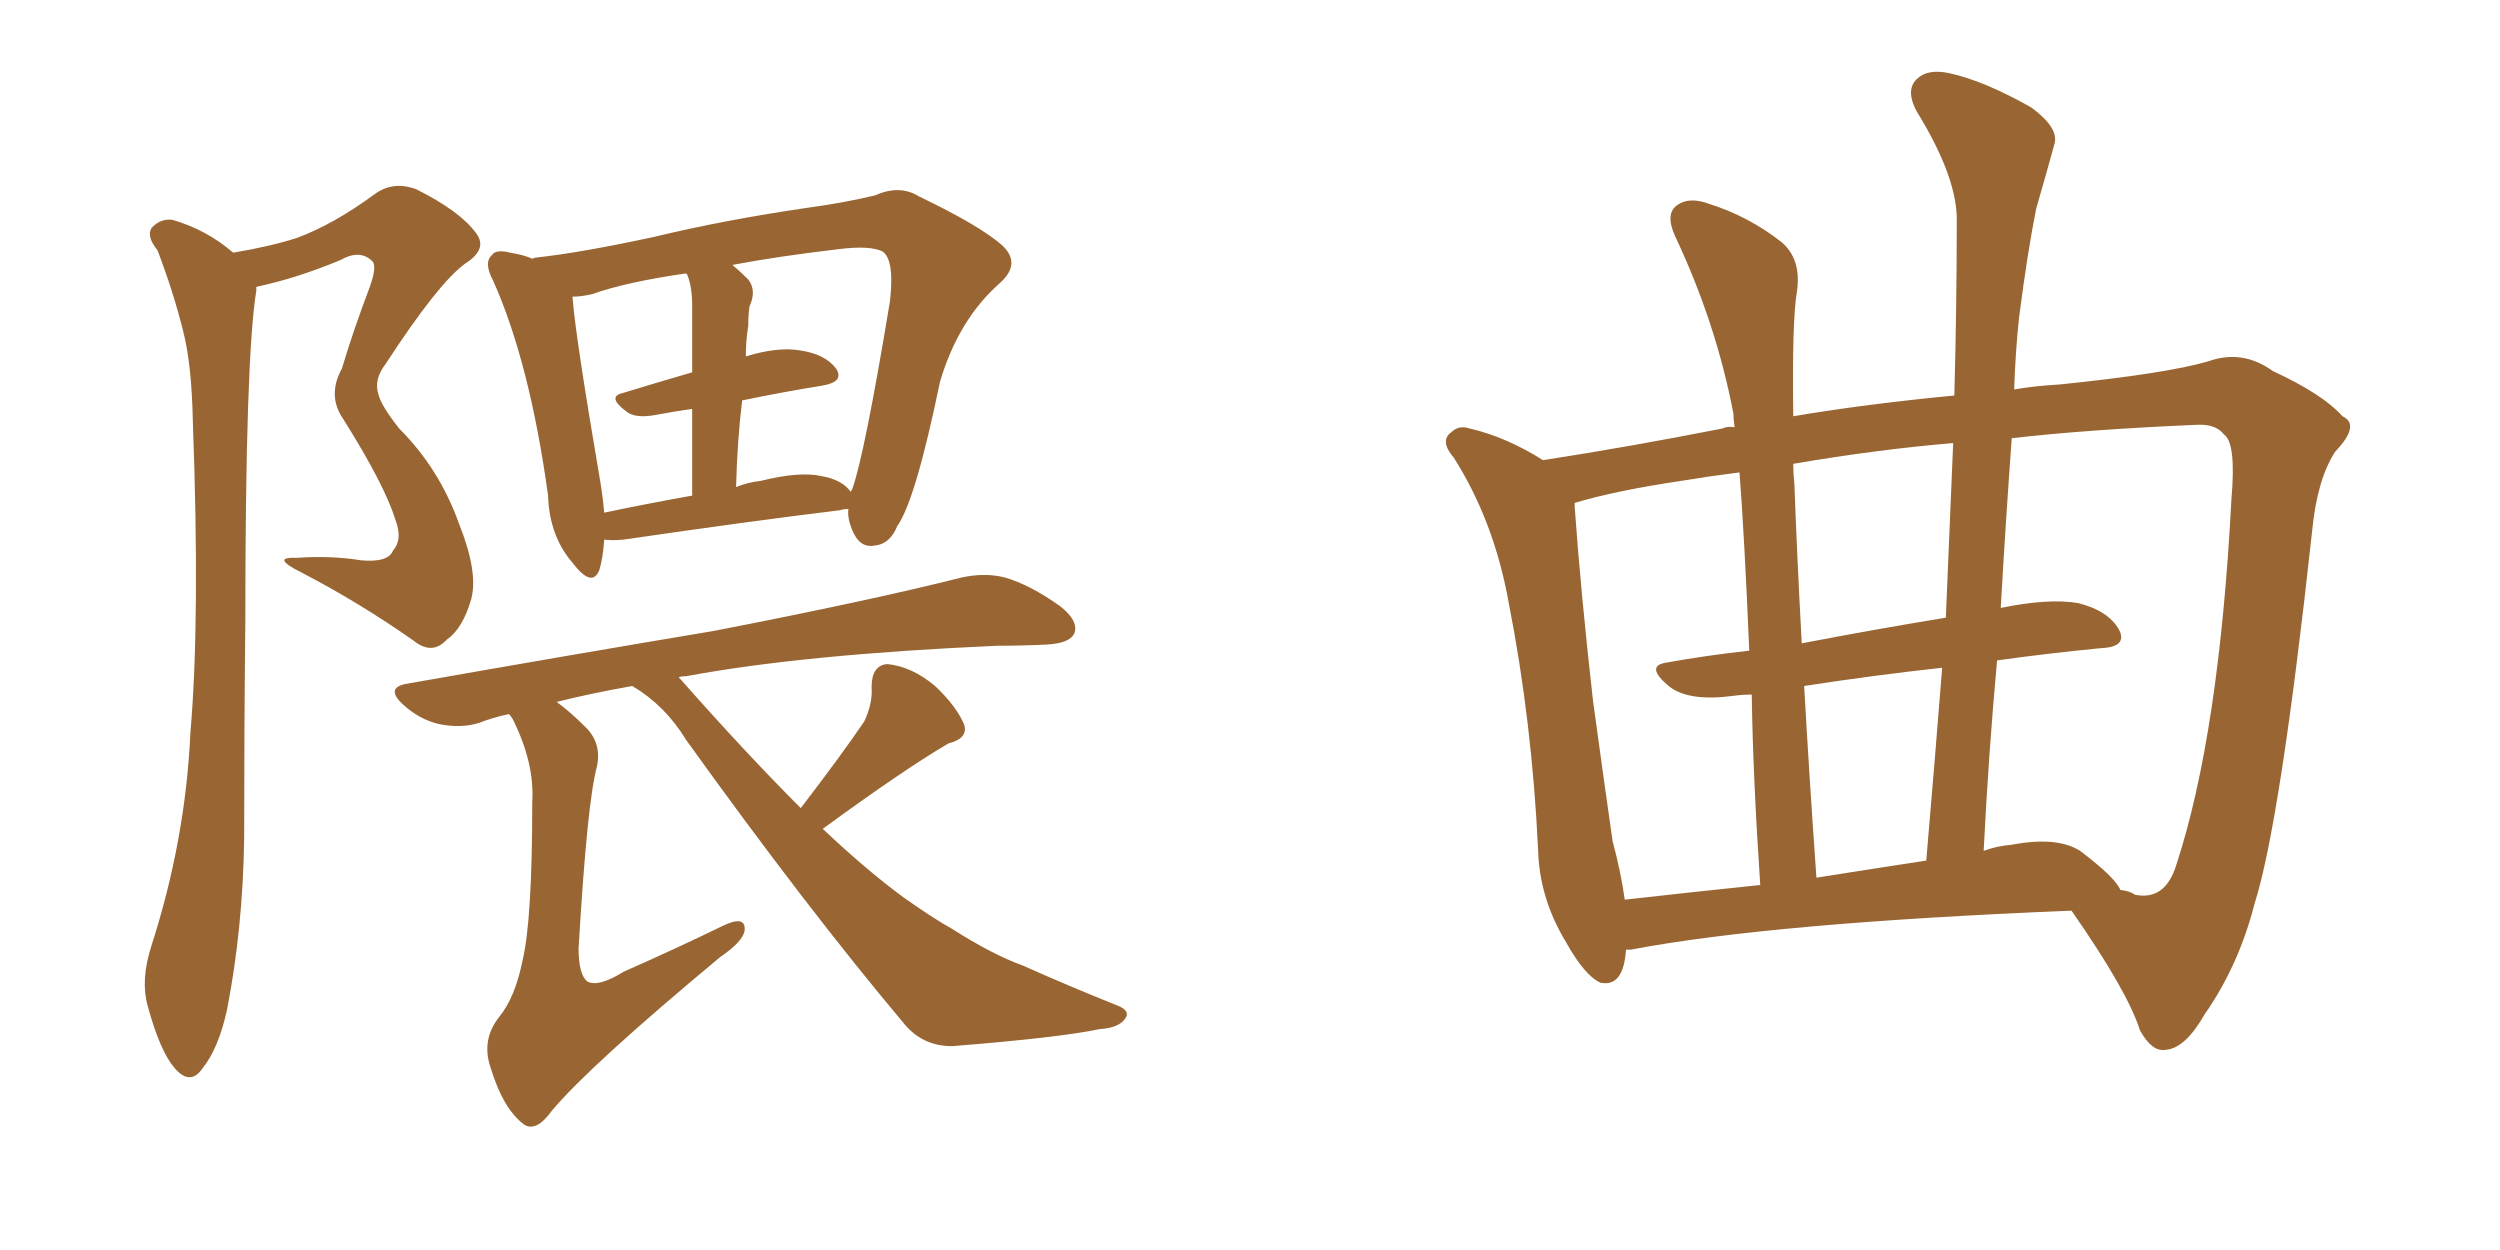 <svg xmlns="http://www.w3.org/2000/svg" xmlns:xlink="http://www.w3.org/1999/xlink" width="300" height="150"><path fill="#996633" padding="10" d="M101.81 61.08L101.81 61.08Q101.22 61.08 100.78 61.23L100.78 61.23Q89.94 62.55 74.85 64.75L74.85 64.75Q73.39 64.89 72.51 64.75L72.51 64.75Q72.36 66.94 71.92 68.41L71.92 68.41Q71.04 70.61 68.70 67.53L68.70 67.53Q65.92 64.31 65.77 59.47L65.77 59.47Q63.57 43.51 59.18 33.69L59.18 33.69Q58.01 31.49 59.03 30.62L59.03 30.62Q59.47 29.88 61.23 30.32L61.23 30.32Q62.99 30.62 63.87 31.05L63.87 31.05Q64.16 30.91 64.31 30.91L64.31 30.91Q69.73 30.32 78.52 28.42L78.52 28.42Q87.01 26.37 97.12 24.90L97.12 24.90Q101.37 24.32 105.03 23.44L105.03 23.44Q107.96 22.12 110.30 23.58L110.30 23.58Q117.63 27.10 120.26 29.44L120.26 29.44Q122.61 31.64 119.97 33.98L119.97 33.98Q114.99 38.38 112.79 45.85L112.79 45.85Q109.86 60.06 107.67 63.13L107.67 63.13Q106.79 65.33 104.88 65.48L104.88 65.48Q103.13 65.77 102.25 63.57L102.25 63.57Q101.66 62.11 101.81 61.08ZM72.07 58.01L72.07 58.01Q72.36 59.77 72.51 61.52L72.51 61.52Q77.34 60.50 83.06 59.47L83.06 59.47Q83.06 53.17 83.06 49.07L83.06 49.07Q80.86 49.37 78.66 49.80L78.66 49.80Q76.17 50.24 75.15 49.37L75.15 49.37Q72.80 47.61 74.71 47.17L74.71 47.17Q78.52 46.00 83.06 44.68L83.06 44.68Q83.06 37.94 83.06 36.62L83.06 36.62Q83.06 34.42 82.47 32.96L82.47 32.96Q82.32 32.81 82.32 32.81L82.32 32.81Q75.15 33.84 71.04 35.30L71.04 35.30Q69.73 35.60 68.70 35.60L68.70 35.60Q68.99 39.99 72.07 58.01ZM89.06 48.05L89.06 48.05Q88.48 52.73 88.33 58.45L88.33 58.45Q89.79 57.86 91.26 57.71L91.26 57.71Q95.95 56.54 98.58 57.13L98.58 57.13Q101.07 57.57 102.10 59.03L102.10 59.03Q102.10 58.89 102.25 58.74L102.25 58.74Q103.71 54.79 106.79 36.18L106.79 36.18Q107.37 31.20 105.91 30.18L105.91 30.18Q104.44 29.44 100.78 29.88L100.78 29.88Q93.31 30.76 87.89 31.79L87.89 31.79Q88.77 32.52 89.79 33.54L89.79 33.54Q90.82 34.86 89.94 36.77L89.94 36.77Q89.79 37.79 89.79 39.11L89.79 39.11Q89.50 40.87 89.50 42.77L89.50 42.77Q93.31 41.60 95.95 42.04L95.95 42.04Q99.02 42.48 100.34 44.24L100.34 44.24Q101.37 45.85 98.58 46.29L98.58 46.29Q94.04 47.02 89.06 48.05ZM98.73 99.46L98.73 99.46Q104.00 104.44 108.40 107.67L108.40 107.67Q111.91 110.16 114.26 111.47L114.26 111.47Q119.09 114.55 122.75 115.87L122.75 115.87Q128.32 118.36 134.18 120.70L134.18 120.70Q135.64 121.29 135.06 122.17L135.06 122.17Q134.33 123.34 131.98 123.49L131.98 123.49Q127.15 124.51 114.26 125.54L114.26 125.54Q110.74 125.54 108.54 122.90L108.54 122.90Q96.83 108.98 82.32 88.77L82.32 88.77Q79.83 84.67 75.88 82.32L75.88 82.32Q70.90 83.20 66.80 84.23L66.80 84.23Q68.41 85.40 70.31 87.30L70.31 87.30Q72.22 89.21 71.63 91.99L71.63 91.99Q70.46 96.24 69.43 113.82L69.43 113.82Q69.43 116.89 70.46 117.77L70.46 117.77Q71.78 118.51 74.85 116.60L74.85 116.60Q81.15 113.82 86.57 111.18L86.57 111.18Q89.50 109.72 89.36 111.62L89.36 111.62Q89.21 112.94 86.43 114.84L86.43 114.84Q70.75 127.88 66.21 133.30L66.21 133.30Q64.31 135.94 62.84 134.91L62.84 134.91Q60.35 133.01 58.89 128.17L58.89 128.17Q57.71 124.80 59.91 122.02L59.91 122.02Q61.82 119.68 62.70 115.28L62.70 115.28Q63.87 110.45 63.87 96.24L63.87 96.24Q64.16 91.55 61.52 86.28L61.52 86.28Q61.23 85.84 61.08 85.69L61.08 85.69Q59.03 86.13 57.57 86.72L57.57 86.72Q55.37 87.45 52.59 86.87L52.59 86.87Q50.24 86.28 48.34 84.52L48.34 84.52Q46.14 82.47 48.93 82.03L48.93 82.03Q68.85 78.52 85.55 75.73L85.55 75.73Q104.44 72.07 115.43 69.29L115.43 69.29Q118.21 68.70 120.56 69.29L120.56 69.29Q123.63 70.17 127.29 72.80L127.29 72.80Q129.49 74.56 128.91 76.03L128.91 76.03Q128.32 77.20 125.68 77.34L125.68 77.34Q122.90 77.49 119.68 77.49L119.68 77.49Q96.39 78.52 82.32 81.15L82.32 81.15Q81.59 81.15 81.45 81.30L81.45 81.30Q81.59 81.45 81.74 81.59L81.74 81.59Q89.50 90.38 96.09 96.97L96.09 96.97Q100.93 90.67 103.71 86.57L103.71 86.57Q104.74 84.38 104.59 82.47L104.59 82.47Q104.59 79.83 106.49 79.69L106.49 79.69Q109.42 79.98 112.21 82.32L112.21 82.32Q114.84 84.81 115.72 87.01L115.72 87.01Q116.16 88.62 113.82 89.21L113.82 89.21Q108.54 92.29 98.73 99.46ZM30.76 34.42L30.76 34.42L30.76 34.42Q30.76 34.72 30.76 34.86L30.76 34.86Q29.44 42.92 29.44 74.71L29.44 74.71Q29.30 87.45 29.30 100.63L29.30 100.63Q29.15 111.33 27.25 121.14L27.25 121.14Q26.22 125.83 24.32 128.17L24.32 128.17Q22.85 130.37 20.95 128.17L20.95 128.17Q19.19 126.12 17.72 120.70L17.72 120.70Q16.85 117.63 18.16 113.53L18.16 113.53Q22.27 100.78 22.85 87.89L22.85 87.89Q24.02 74.41 23.14 50.54L23.14 50.54Q23.00 43.65 21.97 39.70L21.97 39.70Q20.80 35.01 18.90 30.03L18.90 30.03Q17.58 28.42 18.16 27.39L18.16 27.39Q19.19 26.22 20.65 26.37L20.65 26.37Q24.76 27.54 27.98 30.32L27.98 30.32Q32.37 29.59 35.60 28.56L35.60 28.56Q39.99 26.95 44.97 23.29L44.97 23.29Q47.17 21.68 49.95 22.71L49.95 22.71Q55.22 25.34 57.13 27.98L57.13 27.98Q58.59 29.88 55.81 31.64L55.81 31.64Q52.59 33.98 46.29 43.65L46.29 43.65Q44.82 45.56 45.41 47.31L45.41 47.31Q45.70 48.63 47.90 51.42L47.90 51.42Q52.73 56.25 55.08 62.84L55.08 62.84Q57.42 68.70 56.54 71.92L56.54 71.92Q55.52 75.44 53.61 76.76L53.61 76.76Q51.86 78.66 49.66 76.90L49.66 76.90Q43.21 72.36 36.18 68.70L36.18 68.70Q32.37 66.80 35.60 66.94L35.60 66.94Q39.70 66.65 43.36 67.24L43.36 67.24Q46.58 67.53 47.17 66.06L47.17 66.06Q48.34 64.75 47.46 62.40L47.46 62.40Q46.14 58.15 41.16 50.24L41.16 50.24Q39.26 47.46 41.02 44.24L41.02 44.24Q42.48 39.40 44.38 34.42L44.38 34.42Q45.26 31.93 44.68 31.35L44.68 31.35Q43.21 29.88 40.87 31.20L40.87 31.20Q35.60 33.40 30.76 34.42ZM195.12 113.96L195.12 113.96Q194.82 118.51 192.04 117.92L192.04 117.92Q190.14 117.04 187.94 113.09L187.94 113.09Q184.72 107.81 184.57 101.95L184.57 101.95Q183.84 86.57 181.05 72.36L181.05 72.36Q179.30 62.55 174.46 54.93L174.46 54.93Q172.71 52.88 174.17 51.86L174.17 51.86Q175.05 50.98 176.37 51.42L176.37 51.42Q180.76 52.44 185.16 55.22L185.16 55.22Q195.56 53.61 206.69 51.42L206.69 51.42Q207.28 51.12 208.15 51.27L208.15 51.27Q208.01 50.24 208.01 49.66L208.01 49.66Q205.96 38.82 200.98 28.27L200.98 28.27Q199.80 25.63 201.27 24.61L201.27 24.61Q202.73 23.58 205.08 24.46L205.08 24.46Q209.77 25.93 213.72 29.00L213.72 29.00Q216.21 31.05 215.63 35.01L215.63 35.01Q215.04 38.38 215.19 49.95L215.19 49.95Q223.83 48.49 234.52 47.46L234.52 47.46Q234.81 36.77 234.81 26.66L234.81 26.66Q234.96 21.39 229.98 13.33L229.98 13.33Q228.66 10.84 229.98 9.52L229.98 9.52Q231.30 8.20 233.94 8.79L233.94 8.79Q238.04 9.67 243.75 12.89L243.75 12.89Q247.12 15.38 246.53 17.29L246.53 17.29Q245.65 20.51 244.34 25.05L244.34 25.05Q243.31 30.18 242.29 38.09L242.29 38.09Q241.85 42.19 241.70 46.73L241.70 46.73Q244.34 46.29 247.12 46.14L247.12 46.14Q260.01 44.82 264.99 43.36L264.99 43.36Q269.09 41.89 272.75 44.53L272.75 44.53Q278.76 47.31 281.10 49.95L281.10 49.95Q283.30 50.98 280.22 54.20L280.22 54.20Q278.03 57.57 277.44 63.87L277.44 63.87Q273.63 98.73 270.56 108.40L270.56 108.40Q268.65 115.87 264.55 121.73L264.55 121.73Q262.21 125.83 259.86 125.98L259.86 125.98Q258.25 126.27 256.79 123.63L256.79 123.63Q255.32 118.95 248.58 109.28L248.58 109.28Q212.55 110.74 195.70 113.96L195.70 113.96Q195.26 113.96 195.12 113.96ZM249.61 102.10L249.61 102.10Q253.86 105.32 254.44 106.79L254.44 106.79Q255.62 106.93 256.20 107.37L256.20 107.37Q259.86 108.11 261.18 103.71L261.18 103.71Q266.31 88.04 267.77 59.91L267.77 59.91Q268.36 53.17 266.89 52.15L266.89 52.15Q265.87 50.83 263.53 50.98L263.53 50.98Q250.20 51.56 241.41 52.59L241.41 52.59Q240.67 62.70 240.09 72.95L240.09 72.95Q245.80 71.78 249.32 72.36L249.32 72.36Q252.98 73.24 254.30 75.59L254.30 75.59Q255.32 77.64 252.10 77.78L252.10 77.78Q245.95 78.37 239.65 79.25L239.65 79.25Q238.62 90.53 238.04 102.10L238.04 102.10Q239.65 101.51 241.41 101.37L241.41 101.37Q246.83 100.34 249.61 102.10ZM217.97 105.32L217.97 105.32Q224.41 104.30 231.15 103.27L231.15 103.27Q232.18 91.26 233.06 80.13L233.06 80.13Q225 81.01 216.50 82.32L216.50 82.32Q217.09 92.87 217.97 105.32ZM194.97 107.96L194.97 107.96Q202.73 107.08 211.23 106.20L211.23 106.20Q210.35 93.16 210.21 83.35L210.21 83.35Q209.03 83.35 208.01 83.50L208.01 83.50Q202.59 84.23 200.24 82.32L200.24 82.32Q197.46 79.98 199.80 79.54L199.80 79.54Q204.64 78.66 209.91 78.08L209.91 78.08Q209.33 64.31 208.74 56.69L208.74 56.69Q205.22 57.13 201.71 57.71L201.71 57.71Q193.80 58.89 188.96 60.35L188.96 60.35Q188.96 60.64 188.96 60.79L188.96 60.79Q189.70 71.19 191.16 84.08L191.16 84.08Q192.48 93.75 193.51 100.93L193.51 100.93Q194.53 104.74 194.97 107.96ZM233.50 74.12L233.50 74.12L233.50 74.12Q233.94 63.28 234.38 53.17L234.38 53.17Q225.44 53.91 215.19 55.66L215.19 55.66Q215.19 56.84 215.33 58.15L215.33 58.15Q215.63 66.50 216.21 77.20L216.21 77.20Q224.56 75.59 233.50 74.12Z"/></svg>